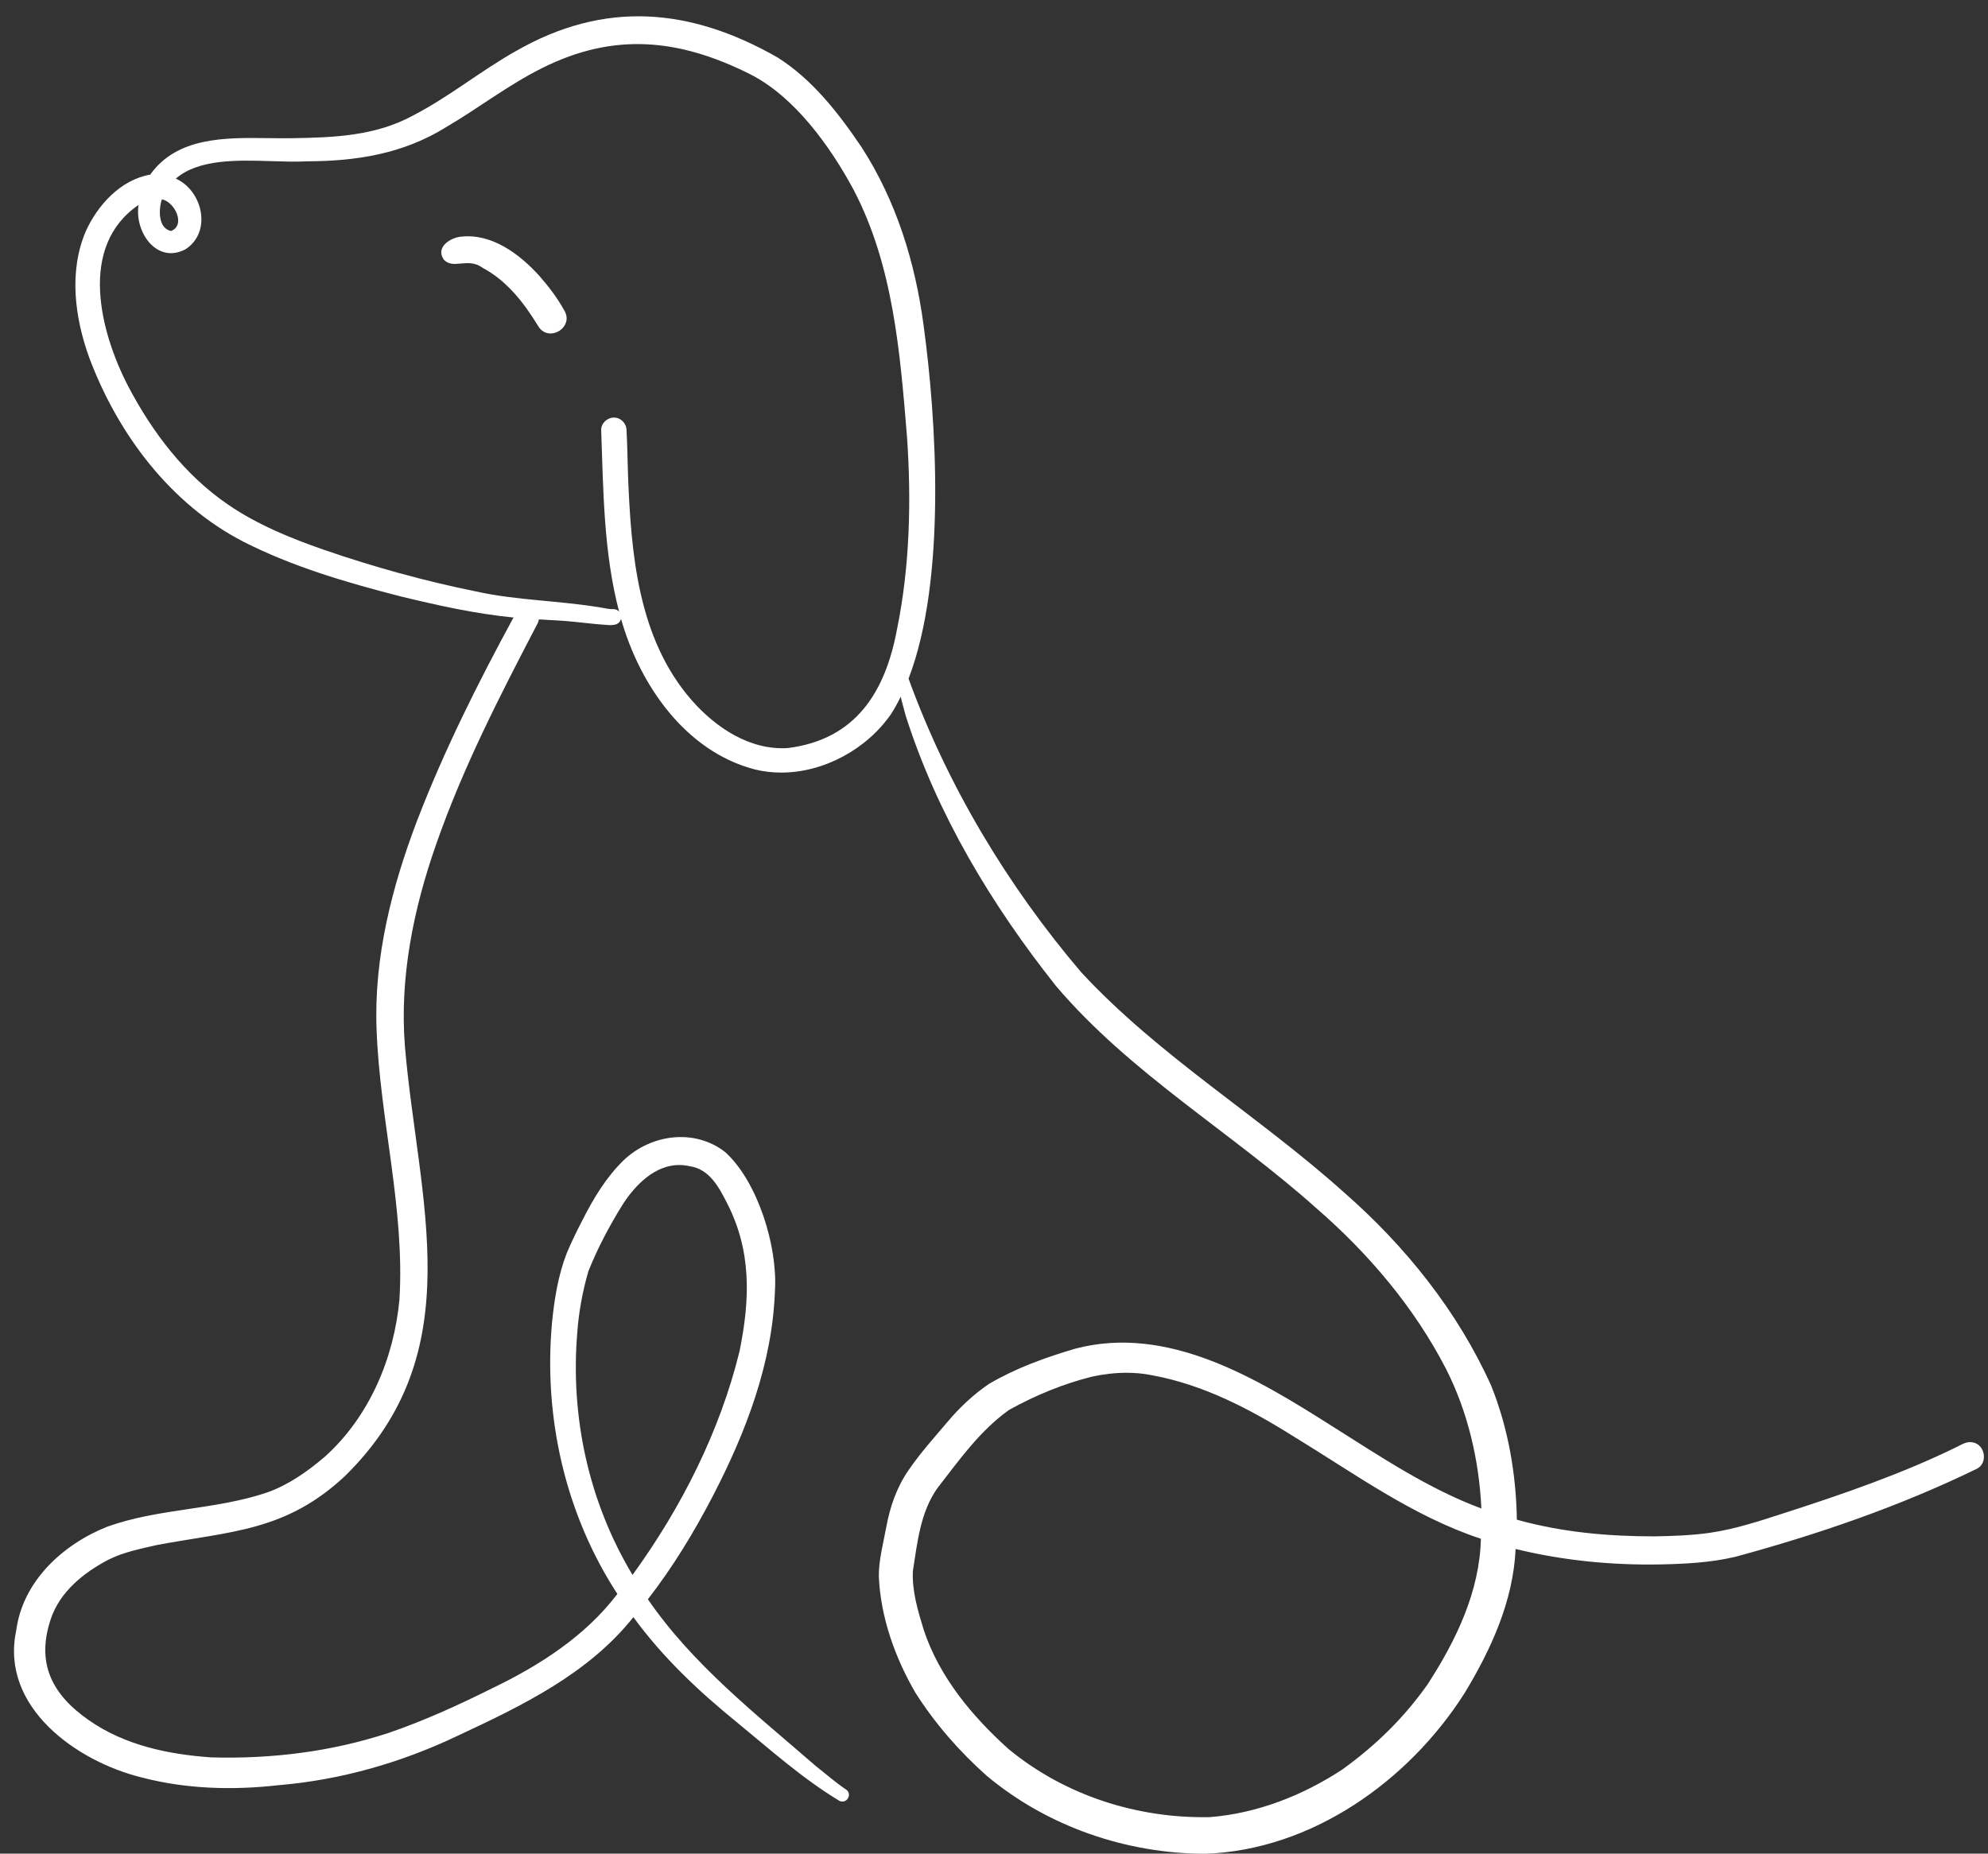 <?xml version="1.0" encoding="UTF-8" standalone="no"?><svg xmlns="http://www.w3.org/2000/svg" xmlns:xlink="http://www.w3.org/1999/xlink" data-name="Vector layer" fill="#ffffff" height="568.7" preserveAspectRatio="xMidYMid meet" version="1" viewBox="-4.3 -5.0 609.8 568.7" width="609.8" zoomAndPan="magnify"><rect x="-4.3" y="-5.0" width="609.8" height="568.7" fill="#333333" stroke="none"/><g id="change1_1"><path d="M161.14,79.64c-5.94-6.58-14.34-12.92-23.67-12.07-3.49,.19-8.35,3.26-5.62,7.1,1.44,1.55,3.26,1.36,5.27,1.18,2.08-.19,4.37-.38,6.67,1.35,7.4,3.93,12.71,10.81,16.99,17.84,.95,1.61,2.37,2.27,3.78,2.27,3.19,0,6.37-3.38,4.28-6.98-2.12-3.84-4.8-7.4-7.7-10.68Z"/></g><g id="change1_2"><path d="M601.08,437.6c-1.81-.55-3.44,.47-5,1.26-16.83,8.27-35.13,14.57-53.11,20.37-7.53,2.43-15.09,4.95-22.94,6.07-5.54,.77-11.13,.96-16.71,1.07-14.38,0-28.39-1.23-42.34-5.12-.22-14.02-2.65-28.11-7.89-41.15-10.27-22.82-26.37-42.87-45.16-59.29-26.1-23.46-56.6-41.62-80.57-67.5-22.56-26.48-41.06-57.28-52.97-90.1,11.7-30.41,8.55-79.71,4.6-108.48-2.55-19.24-8.41-38.18-19-54.55-7.04-10.43-15.05-20.77-25.81-27.57-26.81-15.3-53.12-17.57-80.37-1.86-10.95,6.17-20.07,13.8-31.47,19.72-11.5,6.25-24.18,6.73-37.11,6.93-2.34,.04-4.79,0-7.28-.02-13.25-.18-27.93-.36-36.18,11.2-9.09,1.58-16.17,9.37-19.81,17.5-5.18,12.29-3.32,26.4,1.11,38.64,8.75,23.34,24.8,44.86,47.25,56.45,15.15,7.72,31.63,12.53,48.05,16.75,11.48,2.8,23.07,5.37,34.84,6.54-10.94,20.13-21.22,40.68-29.47,62.06-7.81,20.46-13.38,42.21-12.53,64.26,1,27.73,8.71,55.05,7.02,82.92-1.69,18.08-9.24,35.93-22.86,48.21-5.31,4.52-11.14,8.66-17.76,11-15.9,5.38-33.19,4.81-49.02,10.49-13.62,5.43-25.94,16.73-27.91,31.85-5.01,23.44,18.46,40.21,38.66,45.13,13.63,3.54,27.91,3.91,41.86,2.32,19.15-1.61,37.75-6.96,55.07-15.24,19.63-9.17,39.95-18.97,53.71-36.31,8.96,12.29,20.05,22.77,31.83,32.32,10.14,8.33,20.02,17.17,31.27,23.98,.36,.2,.71,.28,1.03,.28,1.8,0,2.91-2.6,1-3.77-3.21-2.16-6.13-4.75-9.18-7.14-18.23-15.85-37.7-31.04-51.5-51.16,7.67-9.86,14.17-20.6,19.93-31.67,10.17-19.64,18.35-40.94,19.06-63.28,.79-13.32-5.28-33.26-15.34-42.3-9.4-7.26-22.7-5.42-31.07,2.55-5.32,5.17-9.21,11.61-12.55,18.2-1.76,3.39-3.46,6.83-4.93,10.36-2.62,6.78-3.79,14.05-4.5,21.26-2.66,29.04,4.08,58.76,20.05,83.26-9.91,13-23.84,21.91-38.39,28.93-10.36,5.16-20.91,9.98-31.87,13.73-17.59,5.74-35.67,7.98-54.28,7.48-13.16-.91-26.58-3.71-37.55-11.39-11.38-7.89-16.26-17.53-11.7-31.1,2.81-8.37,10.14-14.25,17.75-18.2,4.66-2.33,9.84-3.33,14.89-4.49,22.69-4.24,39.43-4.15,57.59-21.14,39.02-38.28,22.41-84.52,18.39-131.8-1.68-21.12,2.61-42.16,9.58-62.03,8.24-23.62,19.54-45.57,31.13-67.79,.2-.42,.32-.82,.4-1.21,2.61,.16,5.23,.3,7.85,.47,4,.3,8.14,.9,12.32,1.19,1.82,.16,4.46,.41,5.01-1.82,5.72,20.22,19.67,40.54,40.89,46.16,2.71,.68,5.48,1,8.25,1,13.15,0,26.3-7.25,33.71-18,1.05-1.65,2.03-3.42,2.94-5.28,.43,1.93,1.03,3.85,1.49,5.71,9.63,30.34,26.39,58.15,46.1,83,22.8,26.86,53.85,44.9,79.93,68.25,16,13.89,29.95,30.32,39.71,49.2,6.75,13.28,10.17,28.06,10.88,42.9-16.3-6.04-30.91-15.9-45.71-25.21-23.11-14.67-50.42-31.29-78.8-23.84-9.12,2.67-18.27,5.98-26.48,10.8-4.82,3.26-9.09,7.3-12.82,11.74-4.05,4.78-8.27,9.47-11.82,14.64-3.68,5.27-5.79,11.37-6.93,17.66-.87,4.79-2.31,10.02-2.27,15.02,.55,12.58,4.95,24.93,11.25,35.75,6.01,9.48,13.52,18.03,21.89,25.49,18.66,15.56,42.78,23.86,67.02,23.88,32.59-1.14,62.29-22.24,79.46-49.19,8.19-13.5,14.98-28.32,15.71-44.32,14.5,3.56,29.54,5.02,44.46,4.74,7.7-.16,15.44-.56,22.96-2.34,25.36-6.88,50.46-15.5,74.1-27.02,3.36-1.72,2.55-7.18-1.05-8.03Zm-428.29-34.04c.49-6.29,1.64-12.51,3.4-18.57,2.95-7.28,6.27-13.6,10.56-20.52,3.88-6.01,9.91-12.04,17.29-12.04,1.05,0,2.12,.12,3.22,.38,5.93,.8,8.96,6.36,11.4,11.21,7.63,14.77,7.12,29.62,3.9,45.5-6.03,24.66-17.91,48.13-32.84,68.68-13.48-22.46-19.14-48.59-16.92-74.64ZM45.35,56.16c3.89,.69,7.44,7.86,2.83,9.71-4.01-.79-3.86-6.63-2.83-9.71Zm225.5,131.89c-3.57,19.22-12.63,33.85-33.5,36.46-11.62,.74-22.11-6.27-29.5-14.7-16.48-18.88-18.58-44.87-19.51-69.03-.16-4.59-.2-9.18-.46-13.77,0-2.08-1.74-3.89-3.83-3.89-.02,0-.04,0-.05,0-2.05,0-3.98,1.77-3.89,3.89,.67,18.63,.73,37.5,5.5,55.65-.45-.49-1.08-.81-1.77-.77-1.21,.07-2.39-.28-3.58-.44-12.8-2.21-25.9-2.18-38.61-5-15.6-3.16-31.43-7.53-46.53-12.75-10.27-3.57-20.46-7.71-29.46-13.88-13.27-9.06-23.21-22.16-30.62-36.27-8.71-16.82-15.41-43.01,3.16-55.67-1.29,8.23,5.54,18.29,14.42,13.59,8.18-5.35,5.25-17.96-2.99-21.67,6.98-6.03,18.79-5.7,29.37-5.36,3.9,.12,7.64,.25,10.9,.05,15.16-.03,29.51-2.32,42.58-10.45,9.97-5.83,19.13-12.99,29.5-18.15,22.05-11.05,41.97-9.02,63.6,1.77,13.75,6.86,24.77,22.21,31.93,35.52,12.18,23.25,14.28,49.92,16.39,75.64,1.37,19.54,.91,39.87-3.05,59.24Zm162.98,323.4c-7.32,10.43-15.91,18.89-26.38,26.44-12.1,7.96-26.16,13.49-40.67,14.62-22.28,.45-44.52-6.67-61.79-20.95-11.16-10.07-21.14-22.04-25.94-36.48-1.78-5.84-3.62-11.87-3.34-18.05,1.38-8.74,2.29-18.15,7.59-25.54,6.64-8.53,12.95-17.53,21.93-23.92,7.97-4.43,16.55-7.98,25.41-10.2,3.5-.75,7.07-1.19,10.64-1.19,2.67,0,5.34,.25,7.98,.79,15.57,2.89,29.71,10.26,43.01,18.6,18.71,11.38,36.7,24.6,57.68,31.54-.38,16.13-7.54,31-16.13,44.32Z"/></g></svg>